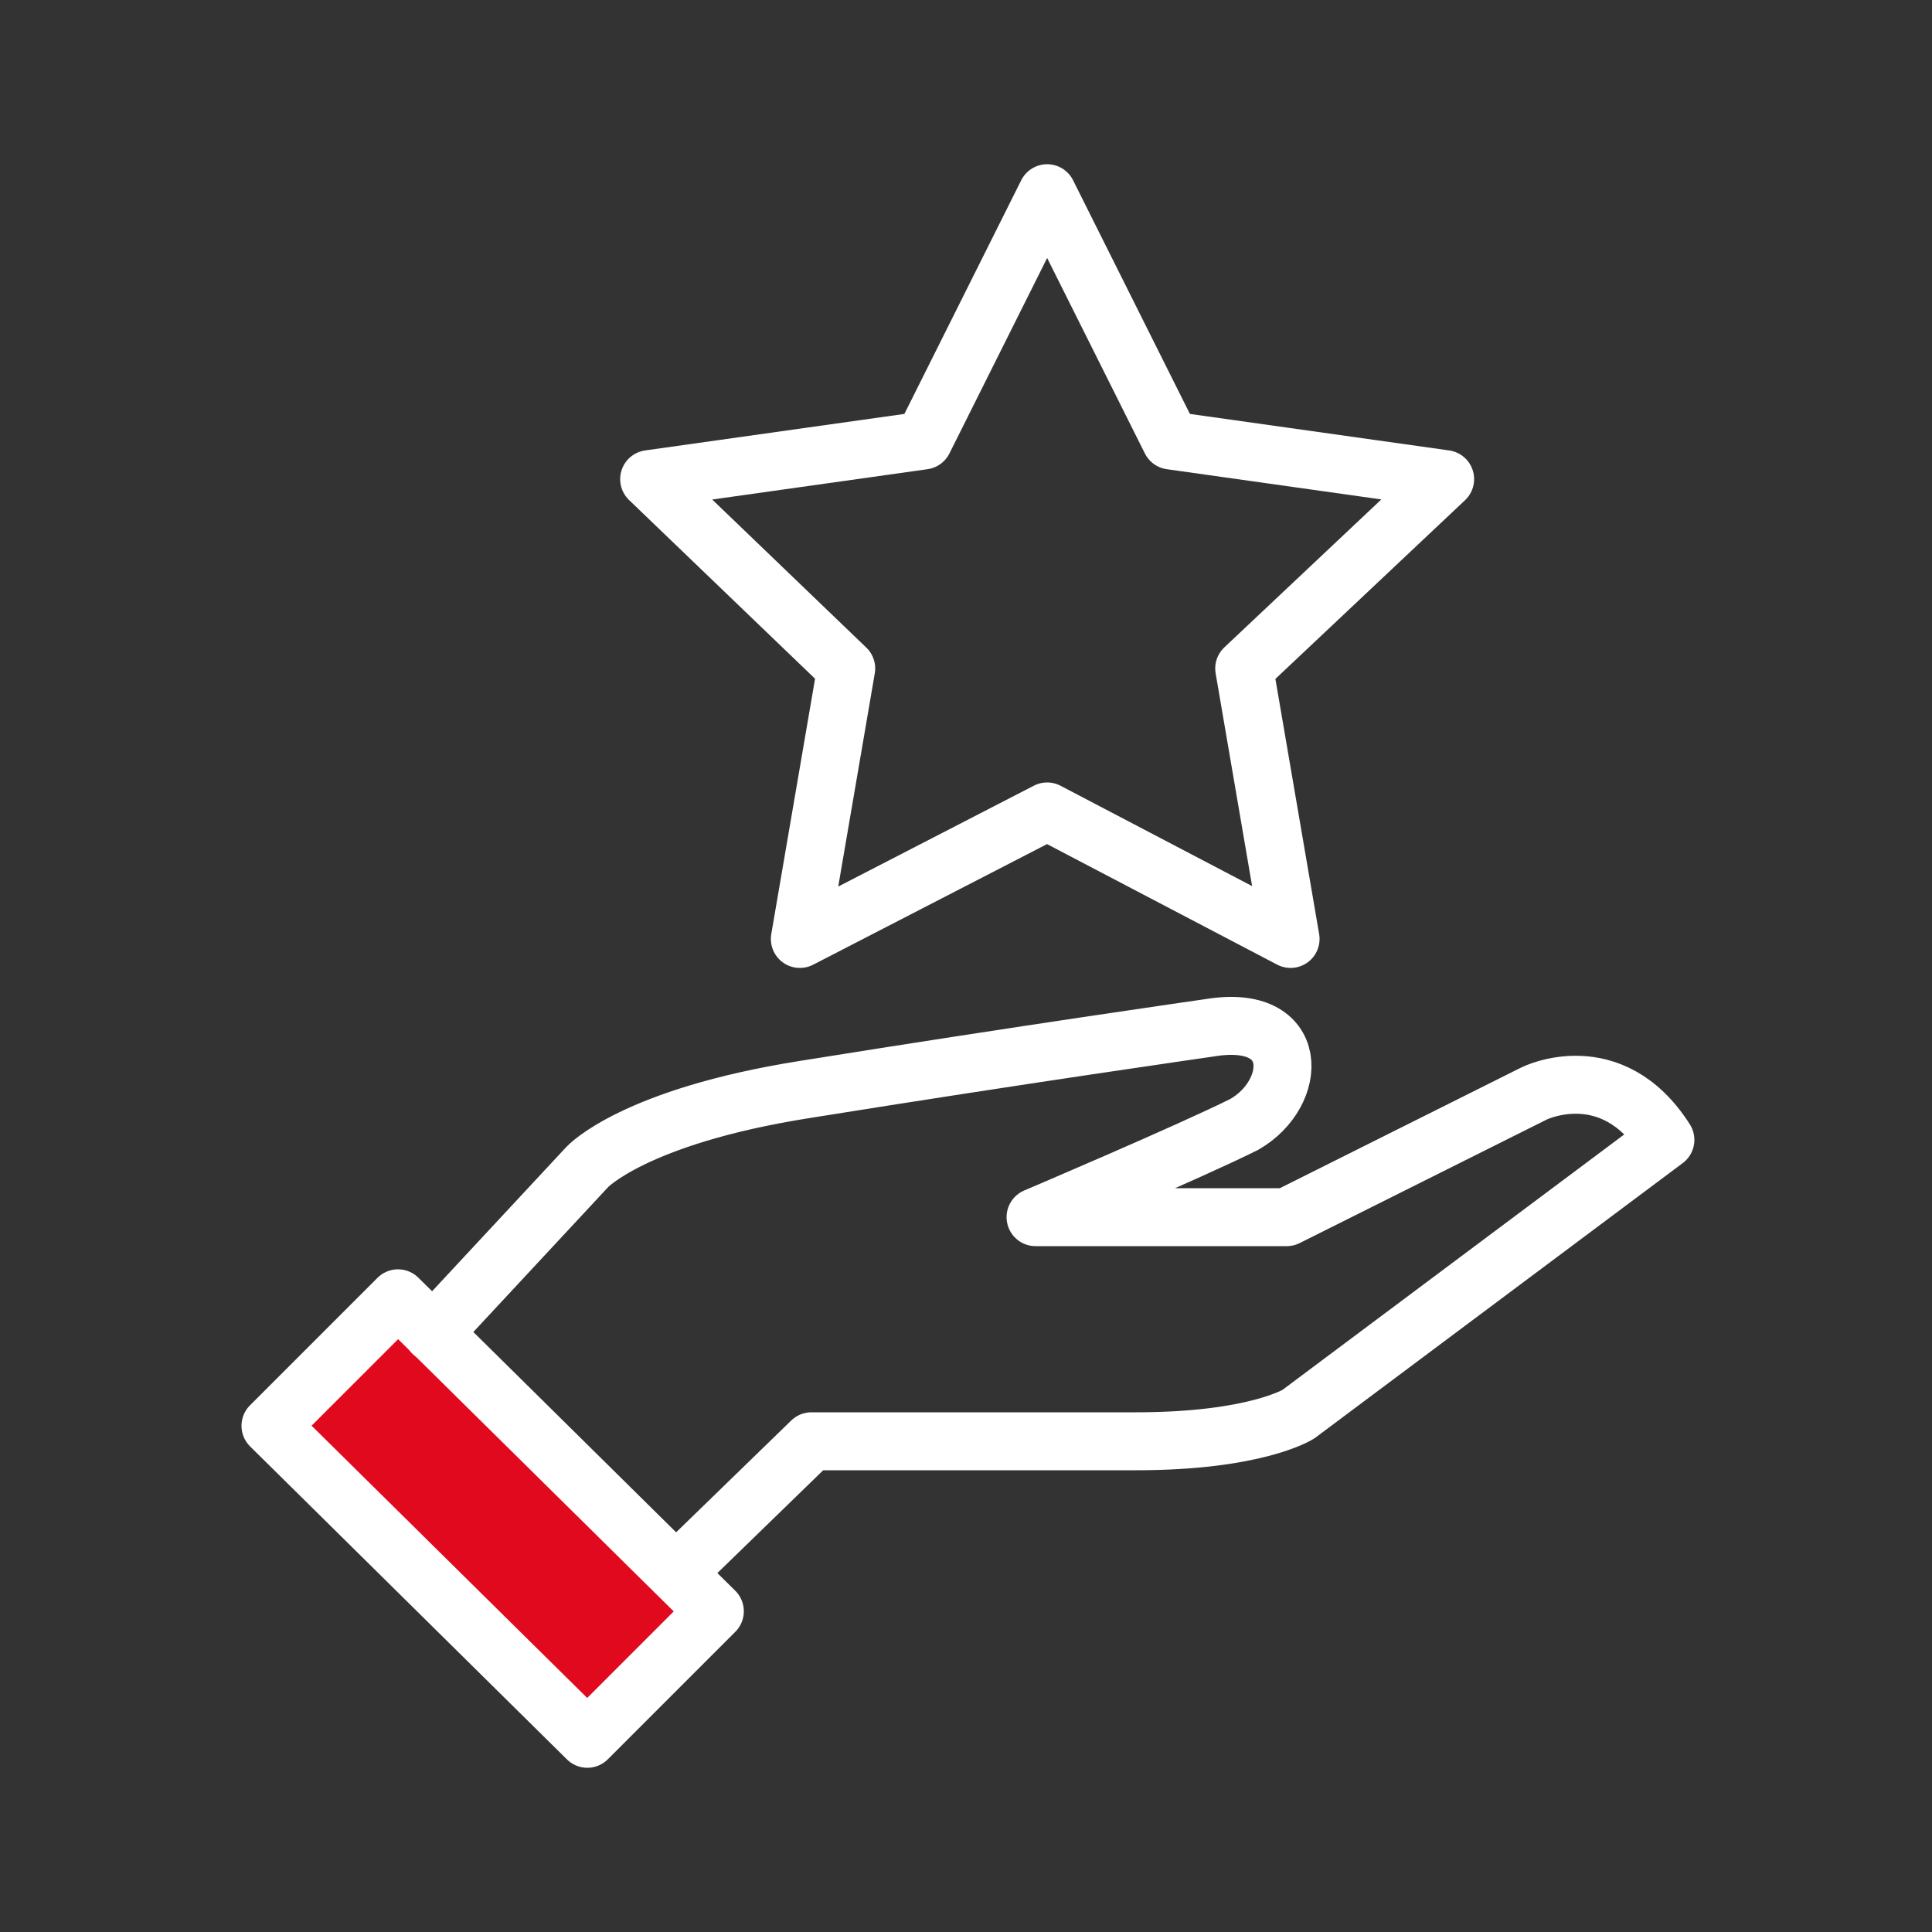 <?xml version="1.0" encoding="utf-8"?>
<!-- Generator: Adobe Illustrator 25.2.0, SVG Export Plug-In . SVG Version: 6.00 Build 0)  -->
<svg version="1.1" xmlns="http://www.w3.org/2000/svg" xmlns:xlink="http://www.w3.org/1999/xlink" x="0px" y="0px"
	 viewBox="0 0 50 50" style="enable-background:new 0 0 50 50;" xml:space="preserve">
<rect x="0" y="0" width="50" height="50" fill="#333333" stroke="none"/>
<style type="text/css">
	.st0{fill:#E0091D;stroke:#FFFFFF;stroke-width:1.5;stroke-linecap:round;stroke-linejoin:round;stroke-miterlimit:10;}
	.st1{fill:none;stroke:#FFFFFF;stroke-width:1.5;stroke-linecap:round;stroke-linejoin:round;stroke-miterlimit:10;}
	.st2{display:none;}
	.st3{display:inline;}
	.st4{fill:#E0091D;stroke:#FFFFFF;stroke-width:0;stroke-miterlimit:10;}
	.st5{fill:none;stroke:#FFFFFF;stroke-width:1.5;stroke-linejoin:round;stroke-miterlimit:10;}
	.st6{fill:#E0091D;stroke:#FFFFFF;stroke-width:1.5;stroke-miterlimit:10;}
	.st7{fill:#E0091D;stroke:#FFFFFF;stroke-width:1.5;stroke-linejoin:round;stroke-miterlimit:10;}
</style>
<g id="Calque_1">
	<g>
		<polygon class="st0" points="15.2,45 7,36.9 10.3,33.6 18.5,41.7 		"/>
		<path class="st1" d="M11.2,34.5l4-4.3c0,0,1.2-1.3,5.6-2c5.6-0.9,10.5-1.6,10.5-1.6c2.4-0.4,2.3,1.7,0.9,2.5
			c-1.4,0.7-5.4,2.4-5.4,2.4h6.5l6.4-3.2c0,0,2-1,3.4,1.2l-9.5,7.1c0,0-1.1,0.7-4.2,0.7s-8.4,0-8.4,0l-3.5,3.4"/>
		<polygon class="st1" points="37.4,12.4 30.3,11.4 27.1,5 23.9,11.4 16.8,12.4 21.9,17.3 20.7,24.3 27.1,21 33.4,24.3 32.2,17.3 		
			"/>
	</g>
</g>
<g id="Calque_2" class="st2">
	<g class="st3">
		<path class="st4" d="M36.8,27.4c-1.2,0-2.4,0.2-3.4,0.6c1.5,1.6,2.3,3.6,2.3,6V39h9.8v-4.1C45.5,30.3,41.6,27.4,36.8,27.4z"/>
		<ellipse class="st5" cx="25" cy="16.6" rx="5.5" ry="5.6"/>
		<ellipse class="st5" cx="37.7" cy="20.7" rx="4.3" ry="4.3"/>
		<ellipse class="st5" cx="12.3" cy="20.7" rx="4.3" ry="4.3"/>
		<path class="st5" d="M14.3,39v-5.1c0-5.7,4.8-9.4,10.7-9.4s10.7,3.7,10.7,9.4V39H14.3z"/>
		<path class="st5" d="M16.6,27.9c-1.1-0.4-2.2-0.6-3.4-0.6c-4.8,0-8.7,3-8.7,7.5V39h9.8"/>
		<path class="st5" d="M35.7,39h9.8v-4.1c0-4.6-3.9-7.5-8.7-7.5c-1.2,0-2.4,0.2-3.4,0.6"/>
	</g>
</g>
<g id="Calque_3" class="st2">
	<g class="st3">
		<g>
			<path class="st1" d="M10.6,9.4H8c0,0-0.8,9.7,6.8,13.9"/>
			<path class="st1" d="M39.4,9.4H42c0,0,0.8,9.7-6.8,13.9"/>
			<path class="st5" d="M28.1,30c-1-1.7-0.2-3.7-0.2-3.7C37.2,21.1,35.1,8,35.1,8H14.9c0,0-2,13.1,7.3,18.3c0,0,0.8,1.9-0.2,3.7
				c-1,1.7-2.1,2.3-2.1,2.3l-2.4,0.9V42h6.9h1.4h6.9v-8.8l-2.4-0.9C30.2,32.3,29.1,31.7,28.1,30z"/>
		</g>
		<rect x="20.4" y="35.5" class="st6" width="9.1" height="3.6"/>
	</g>
</g>
<g id="Calque_4" class="st2">
	<g class="st3">
		<path class="st1" d="M38,8H12c-2.5,0-4.5,2-4.5,4.5v19.2c0,2.5,2,4.5,4.5,4.5h3.3V42l7.4-5.9H38c2.5,0,4.5-2,4.5-4.5V12.5
			C42.5,10,40.5,8,38,8z"/>
		<g>
			<path class="st0" d="M19.5,19.5c0.5,0,1,0.4,1,1V29c0,0.5-0.4,1-1,1h-2.3c-0.5,0-1-0.4-1-1v-8.6c0-0.5,0.4-1,1-1H19.5z"/>
			<path class="st1" d="M22.1,20.3c0,0,3.1-5.9,3.6-6.7c0.4-0.8,1.9-0.8,1.9,0.3s0,5.2,0,5.2h4.1c0,0,2.8,0.1,1.9,2.9
				c-0.9,2.8-1.8,7.1-3.6,7.1c-1.8,0-7.8,0-7.8,0"/>
		</g>
	</g>
</g>
<g id="Calque_5" class="st2">
	<g class="st3">
		<polyline class="st5" points="20.2,13.8 15.5,9 4,20.7 6.6,20.7 6.6,31.9 11,31.9 		"/>
		<polyline class="st5" points="29.8,13.8 34.5,9 46,20.7 43.4,20.7 43.4,31.9 39,31.9 		"/>
		<polygon class="st5" points="39.3,27.2 25,12.6 10.7,27.2 13.9,27.2 13.9,41 36.1,41 36.1,27.2 		"/>
		<rect x="25.9" y="32.3" class="st7" width="5.7" height="8.7"/>
	</g>
</g>
</svg>
